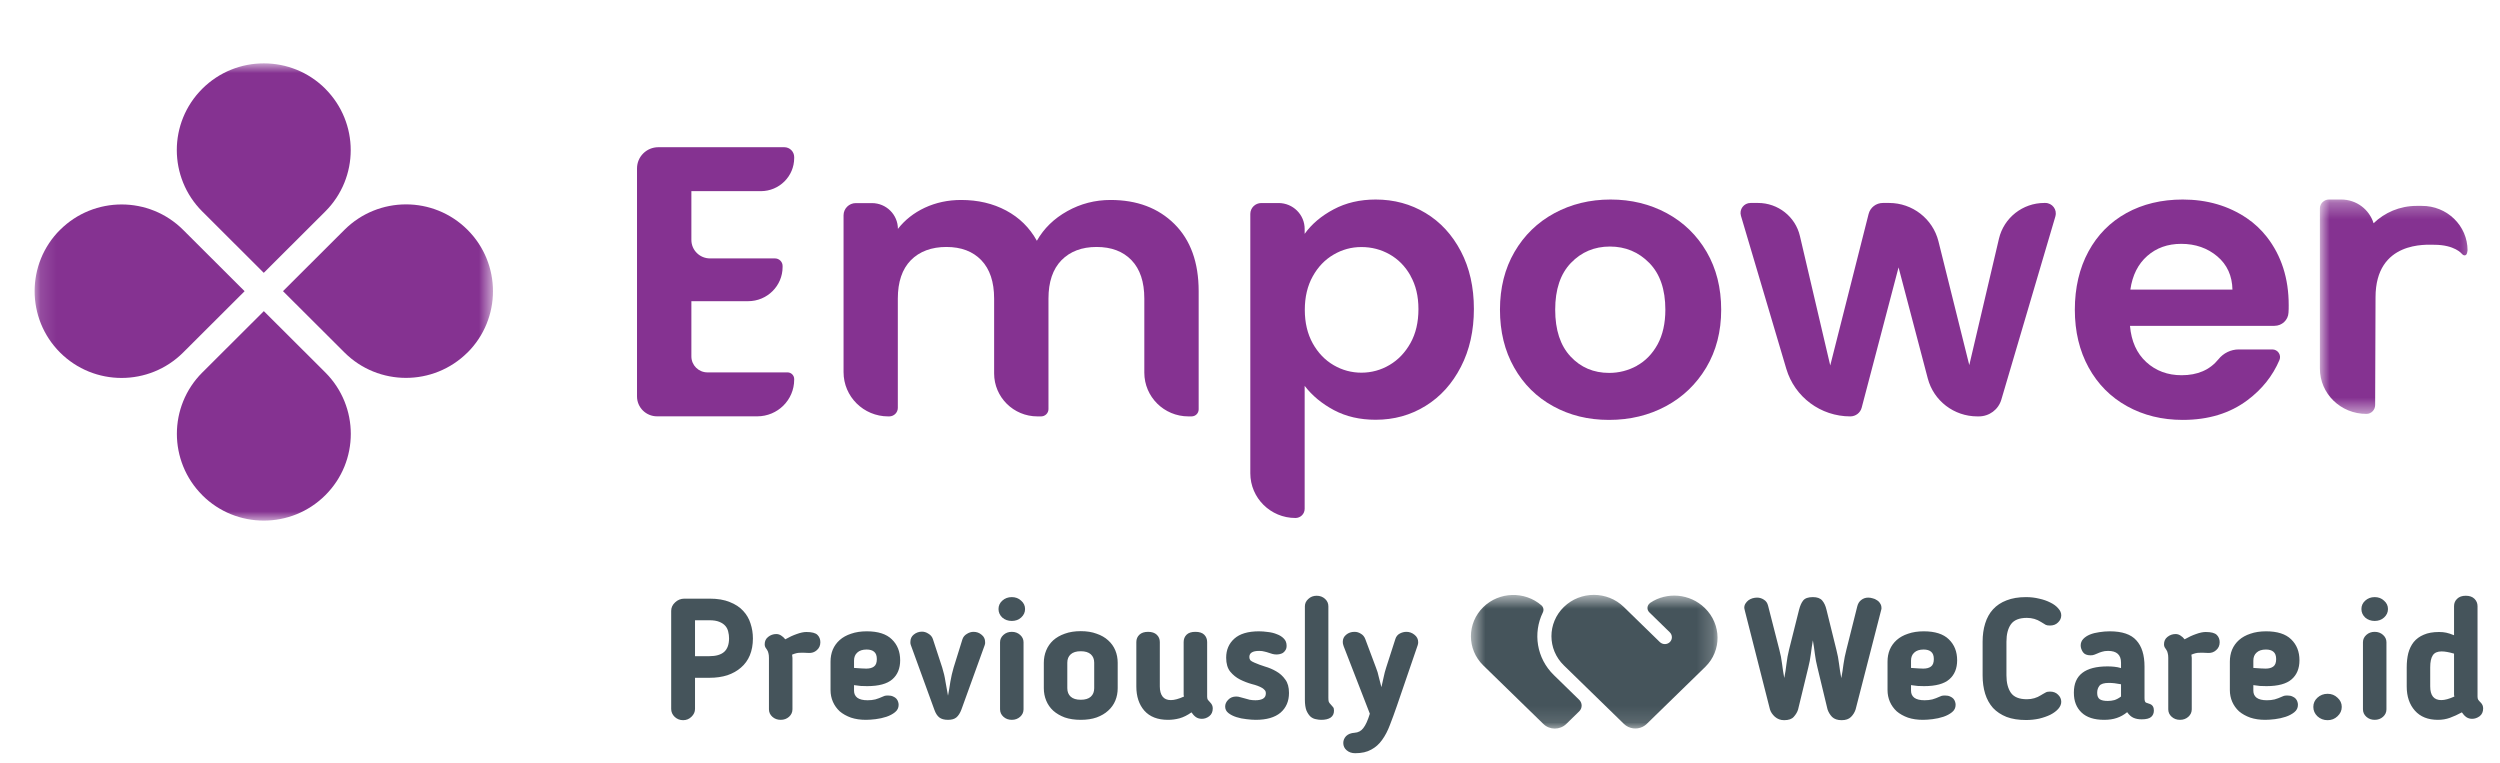 <svg width="154" height="47" viewBox="0 0 154 47" fill="none" xmlns="http://www.w3.org/2000/svg">
<mask id="mask0_691_3130" style="mask-type:luminance" maskUnits="userSpaceOnUse" x="0" y="0" width="154" height="35">
<path d="M153.762 0.5H0V34.471H153.762V0.5Z" fill="white"/>
</mask>
<g mask="url(#mask0_691_3130)">
<mask id="mask1_691_3130" style="mask-type:alpha" maskUnits="userSpaceOnUse" x="0" y="0" width="171" height="35">
<path d="M170.41 0.5H0V34.502H170.41V0.5Z" fill="#EFEFEF"/>
</mask>
<g mask="url(#mask1_691_3130)">
<path d="M42.589 11.77V14.778C42.589 15.411 43.104 15.918 43.737 15.918H47.737C47.995 15.918 48.208 16.125 48.208 16.385V16.448C48.208 17.61 47.258 18.553 46.086 18.553H42.589V21.956C42.589 22.499 43.032 22.939 43.579 22.939H48.511C48.737 22.939 48.922 23.123 48.922 23.347V23.388C48.922 24.636 47.904 25.646 46.647 25.646H40.476C39.792 25.646 39.24 25.098 39.24 24.42V10.374C39.24 9.651 39.828 9.068 40.557 9.068H48.312C48.651 9.068 48.922 9.342 48.922 9.674V9.737C48.922 10.859 48.004 11.775 46.868 11.775H42.589V11.77Z" fill="#853291"/>
<path d="M72.345 13.799C73.34 14.787 73.838 16.169 73.838 17.938V25.215C73.838 25.457 73.644 25.65 73.399 25.65H73.205C71.703 25.65 70.49 24.443 70.49 22.957V18.392C70.49 17.364 70.228 16.578 69.703 16.03C69.178 15.483 68.459 15.213 67.549 15.213C66.64 15.213 65.92 15.487 65.386 16.03C64.853 16.578 64.586 17.364 64.586 18.392V25.201C64.586 25.448 64.382 25.65 64.133 25.65H63.903C62.432 25.65 61.238 24.465 61.238 23.006V18.392C61.238 17.364 60.975 16.578 60.45 16.03C59.925 15.483 59.206 15.213 58.297 15.213C57.387 15.213 56.641 15.487 56.107 16.03C55.573 16.578 55.306 17.364 55.306 18.392V25.125C55.306 25.417 55.066 25.65 54.777 25.65H54.709C53.193 25.65 51.963 24.429 51.963 22.925V13.261C51.963 12.848 52.302 12.511 52.718 12.511H53.709C54.596 12.511 55.311 13.225 55.311 14.1C55.74 13.548 56.292 13.113 56.971 12.794C57.65 12.48 58.392 12.318 59.206 12.318C60.242 12.318 61.165 12.534 61.98 12.969C62.794 13.404 63.423 14.024 63.871 14.832C64.301 14.073 64.925 13.463 65.748 13.005C66.567 12.547 67.459 12.318 68.413 12.318C70.038 12.318 71.35 12.812 72.345 13.799Z" fill="#853291"/>
<path d="M77.019 13.18C77.019 12.808 77.323 12.507 77.698 12.507H78.757C79.648 12.507 80.367 13.221 80.367 14.105V14.406C80.797 13.804 81.39 13.301 82.15 12.897C82.906 12.493 83.77 12.291 84.742 12.291C85.874 12.291 86.9 12.57 87.815 13.122C88.733 13.674 89.457 14.464 89.991 15.483C90.525 16.502 90.792 17.687 90.792 19.029C90.792 20.372 90.525 21.566 89.991 22.598C89.457 23.635 88.733 24.439 87.815 25.004C86.896 25.574 85.874 25.857 84.742 25.857C83.77 25.857 82.915 25.66 82.172 25.265C81.43 24.869 80.829 24.371 80.367 23.77V31.343C80.367 31.657 80.114 31.908 79.797 31.908C78.263 31.908 77.019 30.674 77.019 29.152V13.18ZM86.887 16.982C86.561 16.403 86.131 15.968 85.598 15.667C85.064 15.366 84.485 15.218 83.865 15.218C83.245 15.218 82.688 15.371 82.154 15.681C81.621 15.99 81.191 16.435 80.865 17.023C80.539 17.606 80.376 18.297 80.376 19.088C80.376 19.878 80.539 20.565 80.865 21.153C81.191 21.736 81.621 22.185 82.154 22.495C82.688 22.805 83.258 22.957 83.865 22.957C84.471 22.957 85.064 22.8 85.598 22.481C86.131 22.167 86.561 21.714 86.887 21.13C87.213 20.547 87.376 19.851 87.376 19.043C87.376 18.235 87.213 17.57 86.887 16.991V16.982Z" fill="#853291"/>
<path d="M95.673 25.022C94.651 24.461 93.85 23.666 93.271 22.639C92.687 21.61 92.398 20.425 92.398 19.079C92.398 17.732 92.696 16.547 93.293 15.519C93.891 14.491 94.71 13.696 95.746 13.135C96.782 12.574 97.935 12.291 99.211 12.291C100.487 12.291 101.641 12.574 102.678 13.135C103.713 13.696 104.532 14.491 105.13 15.519C105.726 16.547 106.025 17.732 106.025 19.079C106.025 20.425 105.717 21.61 105.106 22.639C104.491 23.666 103.664 24.461 102.618 25.022C101.573 25.583 100.406 25.866 99.116 25.866C97.827 25.866 96.691 25.583 95.673 25.022ZM100.826 22.531C101.36 22.239 101.785 21.799 102.107 21.215C102.424 20.632 102.586 19.918 102.586 19.079C102.586 17.831 102.257 16.87 101.596 16.197C100.935 15.524 100.125 15.187 99.171 15.187C98.216 15.187 97.415 15.524 96.768 16.197C96.121 16.87 95.8 17.831 95.8 19.079C95.8 20.327 96.117 21.287 96.746 21.96C97.374 22.634 98.166 22.971 99.125 22.971C99.732 22.971 100.302 22.823 100.836 22.531H100.826Z" fill="#853291"/>
<path d="M126.611 13.333L123.281 24.622C123.1 25.233 122.539 25.65 121.896 25.65H121.802C120.367 25.65 119.114 24.69 118.752 23.316L116.951 16.471L114.68 25.112C114.598 25.43 114.309 25.65 113.978 25.65C112.155 25.65 110.554 24.461 110.038 22.724L107.242 13.292C107.125 12.897 107.423 12.502 107.835 12.502H108.292C109.527 12.502 110.598 13.346 110.875 14.54L112.743 22.513L115.105 13.185C115.205 12.78 115.571 12.502 115.987 12.502H116.367C117.806 12.502 119.059 13.476 119.408 14.863L121.308 22.49L123.136 14.702C123.439 13.414 124.598 12.502 125.928 12.502H125.991C126.421 12.502 126.733 12.915 126.611 13.324V13.333Z" fill="#853291"/>
<path d="M140.111 20.075H131.207C131.289 21.023 131.624 21.768 132.212 22.306C132.8 22.845 133.529 23.114 134.388 23.114C135.37 23.114 136.126 22.787 136.66 22.127C136.962 21.75 137.425 21.525 137.908 21.525H139.976C140.311 21.525 140.545 21.866 140.415 22.176C139.998 23.155 139.343 23.976 138.451 24.645C137.365 25.462 136.035 25.866 134.457 25.866C133.18 25.866 132.036 25.583 131.026 25.022C130.013 24.461 129.226 23.666 128.66 22.639C128.095 21.61 127.81 20.425 127.81 19.079C127.81 17.732 128.09 16.524 128.647 15.496C129.203 14.469 129.986 13.678 130.99 13.122C131.994 12.57 133.149 12.291 134.457 12.291C135.963 12.291 137.279 12.677 138.411 13.445C138.876 13.759 139.288 14.15 139.637 14.594C140.537 15.752 140.984 17.153 140.984 18.791C140.984 18.953 140.984 19.115 140.971 19.263C140.949 19.716 140.569 20.071 140.107 20.071L140.111 20.075ZM137.519 17.844C137.502 16.991 137.193 16.305 136.587 15.793C135.981 15.281 135.239 15.021 134.362 15.021C133.533 15.021 132.836 15.268 132.271 15.766C131.705 16.264 131.357 16.955 131.23 17.84H137.519V17.844Z" fill="#853291"/>
<mask id="mask2_691_3130" style="mask-type:luminance" maskUnits="userSpaceOnUse" x="142" y="12" width="11" height="14">
<path d="M152.613 12.29H142.905V25.496H152.613V12.29Z" fill="white"/>
</mask>
<g mask="url(#mask2_691_3130)">
<path d="M152.002 15.425C152.002 13.901 150.732 12.669 149.177 12.683H148.859C147.824 12.683 146.894 13.093 146.213 13.752C145.951 12.908 145.164 12.29 144.216 12.29H143.462C143.158 12.29 142.905 12.539 142.905 12.841V22.704C142.905 24.252 144.193 25.505 145.776 25.496C146.076 25.496 146.309 25.244 146.309 24.951L146.333 18.316C146.333 14.817 149.509 15.078 149.95 15.078C151.213 15.078 151.648 15.633 151.648 15.633C151.666 15.655 151.735 15.732 151.823 15.732C151.91 15.732 151.951 15.646 151.96 15.619C151.96 15.619 151.96 15.619 151.96 15.614C151.978 15.556 151.998 15.497 151.998 15.43L152.002 15.425Z" fill="#853291"/>
</g>
<mask id="mask3_691_3130" style="mask-type:luminance" maskUnits="userSpaceOnUse" x="2" y="3" width="29" height="30">
<path d="M30.37 3.9H2.13V32.073H30.37V3.9Z" fill="white"/>
</mask>
<g mask="url(#mask3_691_3130)">
<path d="M20.04 5.467C17.949 3.381 14.556 3.381 12.461 5.467C10.366 7.554 10.37 10.939 12.461 13.028L16.248 16.807L20.036 13.028C22.127 10.942 22.127 7.557 20.036 5.467H20.04Z" fill="#853291"/>
<path d="M12.461 30.505C14.552 32.592 17.945 32.592 20.04 30.505C22.134 28.419 22.131 25.034 20.04 22.944L16.252 19.166L12.464 22.944C10.373 25.03 10.373 28.416 12.464 30.505H12.461Z" fill="#853291"/>
<path d="M28.799 21.717C30.89 19.631 30.89 16.245 28.799 14.156C26.707 12.066 23.314 12.07 21.22 14.156L17.432 17.935L21.22 21.713C23.311 23.799 26.704 23.799 28.799 21.713V21.717Z" fill="#853291"/>
<path d="M3.701 14.156C1.61 16.242 1.61 19.627 3.701 21.717C5.792 23.803 9.186 23.803 11.28 21.717L15.068 17.938L11.28 14.159C9.189 12.073 5.796 12.073 3.701 14.159V14.156Z" fill="#853291"/>
</g>
</g>
</g>
<path d="M42.813 41.752V43.671C42.813 43.853 42.74 44.014 42.593 44.154C42.453 44.293 42.282 44.363 42.079 44.363C41.883 44.363 41.712 44.297 41.565 44.164C41.419 44.024 41.345 43.86 41.345 43.671V37.631C41.345 37.428 41.426 37.254 41.586 37.107C41.747 36.953 41.939 36.876 42.163 36.876H43.705C44.201 36.876 44.617 36.946 44.952 37.086C45.295 37.219 45.571 37.4 45.781 37.631C45.99 37.855 46.141 38.114 46.232 38.407C46.33 38.701 46.379 39.008 46.379 39.33C46.379 39.714 46.316 40.06 46.19 40.368C46.064 40.669 45.882 40.92 45.644 41.123C45.414 41.326 45.134 41.483 44.806 41.595C44.477 41.7 44.11 41.752 43.705 41.752H42.813ZM42.813 40.42H43.705C44.103 40.42 44.404 40.333 44.606 40.158C44.809 39.977 44.91 39.697 44.91 39.319C44.91 39.18 44.893 39.043 44.858 38.91C44.83 38.778 44.771 38.659 44.68 38.554C44.589 38.449 44.463 38.365 44.302 38.302C44.148 38.239 43.949 38.208 43.705 38.208H42.813V40.42ZM49.8 40.221C49.577 40.207 49.398 40.204 49.265 40.211C49.133 40.211 48.975 40.249 48.794 40.326C48.8 40.361 48.804 40.396 48.804 40.431C48.811 40.459 48.815 40.49 48.815 40.525V43.692C48.815 43.874 48.745 44.028 48.605 44.154C48.465 44.279 48.294 44.342 48.091 44.342C47.888 44.342 47.717 44.279 47.577 44.154C47.437 44.028 47.367 43.874 47.367 43.692V40.525C47.367 40.406 47.357 40.312 47.336 40.242C47.322 40.165 47.294 40.095 47.252 40.032C47.21 39.977 47.175 39.924 47.147 39.875C47.119 39.826 47.105 39.763 47.105 39.686C47.105 39.498 47.175 39.347 47.315 39.236C47.462 39.117 47.63 39.057 47.818 39.057C47.93 39.057 48.032 39.089 48.122 39.152C48.213 39.208 48.297 39.284 48.374 39.382C48.619 39.242 48.853 39.134 49.077 39.057C49.307 38.973 49.507 38.931 49.674 38.931C50.01 38.931 50.237 38.991 50.356 39.11C50.475 39.228 50.534 39.379 50.534 39.561C50.534 39.763 50.461 39.928 50.314 40.053C50.174 40.179 50.003 40.235 49.8 40.221ZM53.416 42.266C53.276 42.266 53.143 42.263 53.017 42.255C52.898 42.242 52.762 42.224 52.608 42.203V42.549C52.608 42.731 52.675 42.874 52.807 42.979C52.947 43.084 53.16 43.136 53.447 43.136C53.615 43.136 53.772 43.119 53.919 43.084C54.066 43.042 54.223 42.983 54.391 42.906C54.412 42.892 54.447 42.878 54.496 42.864C54.545 42.85 54.615 42.843 54.705 42.843C54.831 42.843 54.936 42.864 55.02 42.906C55.104 42.941 55.17 42.986 55.219 43.042C55.268 43.098 55.303 43.161 55.324 43.231C55.345 43.294 55.356 43.356 55.356 43.419C55.356 43.601 55.282 43.752 55.135 43.87C54.989 43.989 54.81 44.084 54.601 44.154C54.391 44.223 54.171 44.272 53.94 44.3C53.709 44.328 53.51 44.342 53.342 44.342C53 44.342 52.692 44.297 52.419 44.206C52.147 44.108 51.916 43.979 51.727 43.818C51.546 43.65 51.406 43.454 51.308 43.231C51.21 43.007 51.161 42.766 51.161 42.507V40.756C51.161 40.49 51.207 40.246 51.297 40.022C51.395 39.791 51.539 39.592 51.727 39.424C51.916 39.257 52.15 39.127 52.43 39.036C52.71 38.938 53.031 38.889 53.395 38.889C54.087 38.889 54.601 39.054 54.936 39.382C55.279 39.711 55.45 40.141 55.45 40.672C55.45 41.175 55.289 41.567 54.968 41.846C54.646 42.126 54.129 42.266 53.416 42.266ZM54.013 40.599C54.013 40.389 53.957 40.239 53.846 40.148C53.741 40.057 53.587 40.011 53.384 40.011C53.133 40.011 52.94 40.074 52.807 40.2C52.675 40.319 52.608 40.483 52.608 40.693V41.144C52.776 41.158 52.93 41.168 53.07 41.175C53.209 41.182 53.307 41.186 53.363 41.186C53.566 41.186 53.723 41.144 53.835 41.06C53.954 40.976 54.013 40.822 54.013 40.599ZM58.041 41.123C58.131 41.41 58.198 41.696 58.24 41.983C58.289 42.27 58.341 42.56 58.397 42.853C58.453 42.56 58.502 42.27 58.544 41.983C58.593 41.696 58.659 41.41 58.743 41.123L59.288 39.372C59.337 39.232 59.428 39.124 59.561 39.047C59.694 38.963 59.83 38.921 59.97 38.921C60.159 38.921 60.323 38.98 60.463 39.099C60.61 39.211 60.683 39.361 60.683 39.55C60.683 39.578 60.683 39.606 60.683 39.634C60.683 39.662 60.676 39.693 60.662 39.728L59.225 43.703C59.142 43.926 59.037 44.09 58.911 44.195C58.792 44.293 58.621 44.342 58.397 44.342C58.166 44.342 57.988 44.293 57.862 44.195C57.736 44.097 57.635 43.94 57.558 43.724L56.101 39.718C56.087 39.683 56.08 39.651 56.08 39.623C56.08 39.596 56.08 39.568 56.08 39.54C56.08 39.351 56.15 39.2 56.289 39.089C56.436 38.97 56.604 38.91 56.793 38.91C56.932 38.91 57.065 38.952 57.191 39.036C57.324 39.113 57.415 39.221 57.464 39.361L58.041 41.123ZM63.144 37.516C63.144 37.718 63.064 37.893 62.903 38.04C62.749 38.18 62.557 38.25 62.326 38.25C62.096 38.25 61.9 38.18 61.739 38.04C61.585 37.893 61.508 37.718 61.508 37.516C61.508 37.313 61.585 37.142 61.739 37.002C61.9 36.855 62.096 36.782 62.326 36.782C62.557 36.782 62.749 36.855 62.903 37.002C63.064 37.142 63.144 37.313 63.144 37.516ZM63.05 43.692C63.05 43.874 62.98 44.028 62.84 44.154C62.7 44.279 62.529 44.342 62.326 44.342C62.124 44.342 61.952 44.279 61.813 44.154C61.673 44.028 61.603 43.874 61.603 43.692V39.561C61.603 39.386 61.673 39.236 61.813 39.11C61.952 38.984 62.124 38.921 62.326 38.921C62.529 38.921 62.7 38.984 62.84 39.11C62.98 39.236 63.05 39.386 63.05 39.561V43.692ZM66.575 44.342C66.204 44.342 65.876 44.293 65.589 44.195C65.31 44.09 65.072 43.951 64.876 43.776C64.687 43.601 64.544 43.395 64.446 43.157C64.348 42.92 64.299 42.664 64.299 42.392V40.829C64.299 40.557 64.348 40.302 64.446 40.064C64.544 39.826 64.687 39.62 64.876 39.445C65.072 39.27 65.31 39.134 65.589 39.036C65.876 38.931 66.204 38.879 66.575 38.879C66.945 38.879 67.27 38.931 67.55 39.036C67.837 39.134 68.074 39.27 68.263 39.445C68.459 39.62 68.606 39.826 68.704 40.064C68.802 40.302 68.85 40.557 68.85 40.829V42.392C68.85 42.664 68.802 42.92 68.704 43.157C68.606 43.395 68.459 43.601 68.263 43.776C68.074 43.951 67.837 44.09 67.55 44.195C67.27 44.293 66.945 44.342 66.575 44.342ZM66.575 43.105C66.848 43.105 67.054 43.042 67.194 42.916C67.333 42.79 67.403 42.615 67.403 42.392V40.819C67.403 40.602 67.333 40.431 67.194 40.305C67.054 40.179 66.848 40.116 66.575 40.116C66.302 40.116 66.096 40.179 65.956 40.305C65.816 40.431 65.746 40.602 65.746 40.819V42.392C65.746 42.615 65.816 42.79 65.956 42.916C66.096 43.042 66.302 43.105 66.575 43.105ZM73.395 43.881C73.15 44.056 72.906 44.178 72.661 44.248C72.424 44.311 72.186 44.342 71.948 44.342C71.312 44.342 70.826 44.154 70.491 43.776C70.162 43.398 69.998 42.902 69.998 42.287V39.55C69.998 39.368 70.061 39.218 70.186 39.099C70.312 38.98 70.491 38.921 70.721 38.921C70.952 38.921 71.13 38.98 71.256 39.099C71.382 39.218 71.445 39.368 71.445 39.55V42.287C71.445 42.553 71.501 42.759 71.613 42.906C71.724 43.052 71.896 43.126 72.126 43.126C72.343 43.126 72.612 43.052 72.934 42.906C72.927 42.871 72.92 42.839 72.913 42.811C72.913 42.776 72.913 42.741 72.913 42.706V39.55C72.913 39.368 72.972 39.218 73.091 39.099C73.21 38.98 73.392 38.921 73.636 38.921C73.881 38.921 74.063 38.98 74.182 39.099C74.3 39.218 74.36 39.368 74.36 39.55V42.916C74.36 42.993 74.374 43.056 74.402 43.105C74.437 43.154 74.489 43.213 74.559 43.283C74.657 43.381 74.706 43.5 74.706 43.64C74.706 43.849 74.632 44.01 74.486 44.122C74.346 44.227 74.196 44.279 74.035 44.279C73.895 44.279 73.773 44.244 73.668 44.174C73.563 44.097 73.472 44 73.395 43.881ZM75.532 40.515C75.532 40.032 75.7 39.641 76.036 39.34C76.371 39.04 76.878 38.889 77.556 38.889C77.724 38.889 77.906 38.903 78.102 38.931C78.304 38.952 78.49 38.998 78.657 39.068C78.832 39.131 78.975 39.221 79.087 39.34C79.199 39.452 79.255 39.599 79.255 39.781C79.255 39.893 79.231 39.983 79.182 40.053C79.14 40.123 79.087 40.179 79.024 40.221C78.962 40.256 78.895 40.281 78.825 40.295C78.755 40.309 78.692 40.316 78.636 40.316C78.546 40.316 78.462 40.305 78.385 40.284C78.315 40.256 78.238 40.232 78.154 40.211C78.077 40.183 77.99 40.158 77.892 40.137C77.801 40.109 77.693 40.095 77.567 40.095C77.161 40.095 76.959 40.221 76.959 40.473C76.959 40.55 76.98 40.616 77.022 40.672C77.07 40.721 77.154 40.77 77.273 40.819C77.462 40.903 77.679 40.983 77.923 41.06C78.168 41.13 78.399 41.228 78.615 41.354C78.839 41.48 79.024 41.647 79.171 41.857C79.325 42.06 79.402 42.336 79.402 42.685C79.402 43.196 79.227 43.601 78.878 43.902C78.528 44.195 78.021 44.342 77.357 44.342C77.189 44.342 76.997 44.328 76.78 44.3C76.564 44.279 76.357 44.237 76.162 44.174C75.966 44.111 75.802 44.028 75.669 43.923C75.536 43.818 75.47 43.685 75.47 43.524C75.47 43.37 75.532 43.231 75.658 43.105C75.784 42.972 75.948 42.906 76.151 42.906C76.235 42.906 76.319 42.92 76.403 42.948C76.494 42.968 76.585 42.993 76.675 43.021C76.773 43.049 76.875 43.077 76.98 43.105C77.091 43.126 77.21 43.136 77.336 43.136C77.525 43.136 77.679 43.105 77.797 43.042C77.916 42.972 77.976 42.864 77.976 42.717C77.976 42.619 77.951 42.549 77.902 42.507C77.86 42.458 77.811 42.416 77.756 42.381C77.588 42.283 77.375 42.203 77.116 42.14C76.864 42.07 76.62 41.976 76.382 41.857C76.151 41.738 75.952 41.577 75.784 41.375C75.616 41.165 75.532 40.878 75.532 40.515ZM81.388 44.342C81.283 44.342 81.171 44.328 81.052 44.3C80.934 44.279 80.825 44.227 80.727 44.143C80.629 44.052 80.546 43.926 80.476 43.766C80.413 43.598 80.381 43.377 80.381 43.105V37.348C80.381 37.173 80.451 37.023 80.591 36.897C80.731 36.764 80.902 36.698 81.105 36.698C81.308 36.698 81.479 36.761 81.619 36.887C81.758 37.013 81.828 37.166 81.828 37.348V42.979C81.828 43.091 81.835 43.171 81.849 43.22C81.863 43.269 81.909 43.332 81.986 43.409C82.042 43.465 82.087 43.517 82.122 43.566C82.157 43.608 82.174 43.678 82.174 43.776C82.174 43.965 82.105 44.108 81.965 44.206C81.825 44.297 81.633 44.342 81.388 44.342ZM85.955 39.361C86.004 39.208 86.095 39.096 86.227 39.026C86.36 38.956 86.497 38.921 86.636 38.921C86.818 38.921 86.982 38.98 87.129 39.099C87.283 39.218 87.36 39.372 87.36 39.561C87.36 39.63 87.349 39.693 87.328 39.749L86.049 43.482C85.902 43.909 85.759 44.3 85.619 44.657C85.486 45.013 85.326 45.321 85.137 45.58C84.955 45.838 84.731 46.037 84.466 46.177C84.207 46.324 83.879 46.398 83.48 46.398C83.27 46.398 83.096 46.338 82.956 46.219C82.816 46.1 82.746 45.95 82.746 45.768C82.746 45.608 82.805 45.464 82.924 45.338C83.05 45.219 83.221 45.153 83.438 45.139C83.669 45.125 83.851 45.027 83.983 44.846C84.123 44.671 84.256 44.377 84.382 43.965L82.767 39.802C82.746 39.746 82.732 39.697 82.725 39.655C82.718 39.613 82.715 39.575 82.715 39.54C82.715 39.358 82.784 39.211 82.924 39.099C83.064 38.98 83.235 38.921 83.438 38.921C83.578 38.921 83.707 38.959 83.826 39.036C83.952 39.106 84.043 39.215 84.099 39.361L84.759 41.123C84.836 41.312 84.896 41.511 84.938 41.721C84.987 41.93 85.039 42.133 85.095 42.329C85.144 42.133 85.189 41.93 85.231 41.721C85.273 41.511 85.326 41.312 85.388 41.123L85.955 39.361Z" fill="#45545B"/>
<mask id="mask4_691_3130" style="mask-type:luminance" maskUnits="userSpaceOnUse" x="90" y="36" width="16" height="9">
<path d="M105.809 36.644H90.601V44.881H105.809V36.644Z" fill="white"/>
</mask>
<g mask="url(#mask4_691_3130)">
<path fill-rule="evenodd" clip-rule="evenodd" d="M97.279 43.819L96.482 44.596C96.092 44.976 95.462 44.978 95.072 44.597L91.373 40.993C90.354 40 90.354 38.389 91.374 37.395C92.355 36.44 93.921 36.403 94.945 37.283C95.077 37.397 95.114 37.574 95.039 37.728C94.421 38.989 94.647 40.544 95.719 41.587L97.279 43.109C97.48 43.304 97.48 43.623 97.279 43.819Z" fill="#45545B"/>
<path fill-rule="evenodd" clip-rule="evenodd" d="M102.242 39.548L100.026 37.388C99.007 36.396 97.354 36.396 96.334 37.39C95.314 38.384 95.314 39.994 96.333 40.987L100.032 44.592C100.349 44.9 100.823 44.958 101.198 44.766C101.285 44.722 101.367 44.664 101.439 44.593L105.045 41.08C106.064 40.086 106.052 38.463 105.017 37.454C104.097 36.557 102.68 36.448 101.66 37.13L101.632 37.154C101.446 37.304 101.434 37.561 101.604 37.726L102.858 38.949C103.03 39.117 103.032 39.388 102.862 39.553C102.692 39.719 102.415 39.717 102.242 39.548Z" fill="#45545B"/>
</g>
<path d="M113.12 40.022C113.197 40.316 113.252 40.609 113.287 40.903C113.322 41.189 113.368 41.48 113.424 41.773C113.48 41.48 113.525 41.189 113.56 40.903C113.602 40.609 113.661 40.316 113.738 40.022L114.409 37.348C114.451 37.18 114.532 37.051 114.651 36.96C114.776 36.862 114.92 36.813 115.081 36.813C115.171 36.813 115.262 36.827 115.353 36.855C115.451 36.876 115.538 36.915 115.615 36.971C115.699 37.019 115.766 37.086 115.815 37.17C115.87 37.247 115.898 37.341 115.898 37.453C115.898 37.467 115.898 37.484 115.898 37.505C115.898 37.526 115.891 37.554 115.877 37.589L114.305 43.703C114.249 43.877 114.154 44.031 114.021 44.164C113.889 44.297 113.696 44.363 113.445 44.363C113.193 44.363 112.997 44.297 112.857 44.164C112.725 44.024 112.63 43.867 112.574 43.692L111.956 41.123C111.886 40.85 111.833 40.574 111.798 40.295C111.763 40.008 111.722 39.725 111.673 39.445C111.624 39.725 111.582 40.008 111.547 40.295C111.512 40.574 111.459 40.85 111.389 41.123L110.76 43.713C110.711 43.867 110.624 44.014 110.498 44.154C110.379 44.293 110.18 44.363 109.9 44.363C109.684 44.363 109.495 44.293 109.334 44.154C109.18 44.014 109.079 43.863 109.03 43.703L107.489 37.642C107.482 37.6 107.471 37.554 107.457 37.505C107.457 37.484 107.454 37.463 107.447 37.442C107.447 37.344 107.471 37.257 107.52 37.18C107.569 37.103 107.628 37.037 107.698 36.981C107.775 36.925 107.859 36.883 107.95 36.855C108.048 36.827 108.142 36.813 108.233 36.813C108.387 36.813 108.527 36.855 108.653 36.939C108.785 37.016 108.873 37.142 108.915 37.316L109.607 40.022C109.684 40.309 109.74 40.599 109.775 40.892C109.81 41.179 109.855 41.469 109.911 41.763C109.967 41.483 110.012 41.193 110.047 40.892C110.082 40.592 110.135 40.302 110.205 40.022L110.823 37.558C110.886 37.313 110.97 37.124 111.075 36.992C111.187 36.852 111.386 36.782 111.673 36.782C111.938 36.782 112.13 36.852 112.249 36.992C112.368 37.131 112.456 37.32 112.511 37.558L113.12 40.022ZM118.526 42.266C118.386 42.266 118.254 42.263 118.128 42.255C118.009 42.242 117.873 42.224 117.719 42.203V42.549C117.719 42.731 117.785 42.874 117.918 42.979C118.058 43.084 118.271 43.136 118.558 43.136C118.725 43.136 118.883 43.119 119.03 43.084C119.176 43.042 119.334 42.983 119.501 42.906C119.522 42.892 119.557 42.878 119.606 42.864C119.655 42.85 119.725 42.843 119.816 42.843C119.942 42.843 120.047 42.864 120.131 42.906C120.214 42.941 120.281 42.986 120.33 43.042C120.379 43.098 120.414 43.161 120.435 43.231C120.456 43.294 120.466 43.356 120.466 43.419C120.466 43.601 120.393 43.752 120.246 43.87C120.099 43.989 119.921 44.084 119.711 44.154C119.501 44.223 119.281 44.272 119.05 44.3C118.82 44.328 118.621 44.342 118.453 44.342C118.11 44.342 117.803 44.297 117.53 44.206C117.257 44.108 117.027 43.979 116.838 43.818C116.656 43.65 116.516 43.454 116.418 43.231C116.321 43.007 116.272 42.766 116.272 42.507V40.756C116.272 40.49 116.317 40.246 116.408 40.022C116.506 39.791 116.649 39.592 116.838 39.424C117.027 39.257 117.261 39.127 117.54 39.036C117.82 38.938 118.142 38.889 118.505 38.889C119.197 38.889 119.711 39.054 120.047 39.382C120.389 39.711 120.56 40.141 120.56 40.672C120.56 41.175 120.4 41.567 120.078 41.846C119.757 42.126 119.239 42.266 118.526 42.266ZM119.124 40.599C119.124 40.389 119.068 40.239 118.956 40.148C118.851 40.057 118.697 40.011 118.495 40.011C118.243 40.011 118.051 40.074 117.918 40.2C117.785 40.319 117.719 40.483 117.719 40.693V41.144C117.887 41.158 118.04 41.168 118.18 41.175C118.32 41.182 118.418 41.186 118.474 41.186C118.676 41.186 118.834 41.144 118.946 41.06C119.064 40.976 119.124 40.822 119.124 40.599Z" fill="#45545B"/>
<path d="M123.597 41.605C123.597 42.053 123.688 42.409 123.87 42.675C124.058 42.941 124.387 43.073 124.855 43.073C125.177 43.073 125.467 42.989 125.726 42.822L125.83 42.759C125.9 42.717 125.963 42.682 126.019 42.654C126.075 42.619 126.162 42.602 126.281 42.602C126.484 42.602 126.648 42.664 126.774 42.79C126.907 42.916 126.973 43.063 126.973 43.231C126.973 43.385 126.91 43.531 126.785 43.671C126.666 43.804 126.505 43.923 126.302 44.028C126.1 44.126 125.869 44.206 125.61 44.269C125.352 44.325 125.082 44.353 124.803 44.353C124.341 44.353 123.943 44.29 123.607 44.164C123.272 44.031 122.992 43.846 122.768 43.608C122.552 43.364 122.391 43.073 122.286 42.738C122.181 42.395 122.129 42.018 122.129 41.605V39.529C122.129 39.117 122.181 38.743 122.286 38.407C122.391 38.065 122.552 37.774 122.768 37.537C122.992 37.292 123.272 37.107 123.607 36.981C123.943 36.848 124.341 36.782 124.803 36.782C125.082 36.782 125.352 36.813 125.61 36.876C125.869 36.932 126.1 37.013 126.302 37.117C126.505 37.215 126.666 37.334 126.785 37.474C126.91 37.607 126.973 37.75 126.973 37.904C126.973 38.072 126.907 38.218 126.774 38.344C126.648 38.47 126.484 38.533 126.281 38.533C126.162 38.533 126.075 38.519 126.019 38.491C125.963 38.456 125.9 38.418 125.83 38.376L125.726 38.313C125.467 38.145 125.177 38.061 124.855 38.061C124.387 38.061 124.058 38.194 123.87 38.459C123.688 38.718 123.597 39.075 123.597 39.529V41.605ZM132.102 43.011C132.102 43.164 132.134 43.255 132.197 43.283C132.267 43.304 132.347 43.332 132.438 43.367C132.599 43.43 132.679 43.563 132.679 43.766C132.679 43.933 132.623 44.066 132.511 44.164C132.4 44.262 132.204 44.311 131.924 44.311C131.728 44.311 131.561 44.279 131.421 44.216C131.281 44.154 131.152 44.038 131.033 43.87C130.837 44.031 130.624 44.15 130.393 44.227C130.17 44.304 129.911 44.342 129.617 44.342C129.002 44.342 128.537 44.192 128.223 43.891C127.908 43.591 127.751 43.189 127.751 42.685V42.654C127.751 41.584 128.443 41.05 129.827 41.05C129.967 41.05 130.103 41.057 130.236 41.071C130.376 41.084 130.516 41.112 130.655 41.154V40.819C130.655 40.337 130.39 40.095 129.858 40.095C129.712 40.095 129.586 40.113 129.481 40.148C129.383 40.176 129.282 40.214 129.177 40.263C129.135 40.277 129.082 40.298 129.02 40.326C128.957 40.354 128.876 40.368 128.778 40.368C128.555 40.368 128.397 40.302 128.306 40.169C128.216 40.029 128.17 39.893 128.17 39.76C128.17 39.606 128.223 39.473 128.327 39.361C128.432 39.249 128.569 39.159 128.736 39.089C128.911 39.019 129.103 38.97 129.313 38.942C129.53 38.907 129.747 38.889 129.963 38.889C130.725 38.889 131.271 39.075 131.599 39.445C131.935 39.809 132.102 40.347 132.102 41.06V43.011ZM129.911 42.067C129.61 42.067 129.415 42.126 129.324 42.245C129.233 42.364 129.187 42.504 129.187 42.664V42.696C129.187 42.871 129.24 42.996 129.345 43.073C129.449 43.143 129.614 43.178 129.837 43.178C129.977 43.178 130.114 43.161 130.246 43.126C130.379 43.084 130.516 43.011 130.655 42.906V42.151C130.376 42.095 130.128 42.067 129.911 42.067ZM135.998 40.221C135.774 40.207 135.596 40.204 135.463 40.211C135.33 40.211 135.173 40.249 134.991 40.326C134.998 40.361 135.001 40.396 135.001 40.431C135.008 40.459 135.012 40.49 135.012 40.525V43.692C135.012 43.874 134.942 44.028 134.802 44.154C134.662 44.279 134.491 44.342 134.288 44.342C134.086 44.342 133.914 44.279 133.775 44.154C133.635 44.028 133.565 43.874 133.565 43.692V40.525C133.565 40.406 133.554 40.312 133.533 40.242C133.519 40.165 133.491 40.095 133.449 40.032C133.408 39.977 133.373 39.924 133.345 39.875C133.317 39.826 133.303 39.763 133.303 39.686C133.303 39.498 133.373 39.347 133.512 39.236C133.659 39.117 133.827 39.057 134.016 39.057C134.128 39.057 134.229 39.089 134.32 39.152C134.411 39.208 134.495 39.284 134.571 39.382C134.816 39.242 135.05 39.134 135.274 39.057C135.505 38.973 135.704 38.931 135.872 38.931C136.207 38.931 136.435 38.991 136.553 39.11C136.672 39.228 136.732 39.379 136.732 39.561C136.732 39.763 136.658 39.928 136.511 40.053C136.372 40.179 136.2 40.235 135.998 40.221ZM139.613 42.266C139.473 42.266 139.34 42.263 139.215 42.255C139.096 42.242 138.959 42.224 138.806 42.203V42.549C138.806 42.731 138.872 42.874 139.005 42.979C139.145 43.084 139.358 43.136 139.645 43.136C139.812 43.136 139.97 43.119 140.116 43.084C140.263 43.042 140.421 42.983 140.588 42.906C140.609 42.892 140.644 42.878 140.693 42.864C140.742 42.85 140.812 42.843 140.903 42.843C141.029 42.843 141.134 42.864 141.217 42.906C141.301 42.941 141.368 42.986 141.417 43.042C141.466 43.098 141.501 43.161 141.522 43.231C141.543 43.294 141.553 43.356 141.553 43.419C141.553 43.601 141.48 43.752 141.333 43.87C141.186 43.989 141.008 44.084 140.798 44.154C140.588 44.223 140.368 44.272 140.137 44.3C139.907 44.328 139.707 44.342 139.54 44.342C139.197 44.342 138.89 44.297 138.617 44.206C138.344 44.108 138.114 43.979 137.925 43.818C137.743 43.65 137.603 43.454 137.505 43.231C137.408 43.007 137.359 42.766 137.359 42.507V40.756C137.359 40.49 137.404 40.246 137.495 40.022C137.593 39.791 137.736 39.592 137.925 39.424C138.114 39.257 138.348 39.127 138.627 39.036C138.907 38.938 139.229 38.889 139.592 38.889C140.284 38.889 140.798 39.054 141.134 39.382C141.476 39.711 141.647 40.141 141.647 40.672C141.647 41.175 141.487 41.567 141.165 41.846C140.843 42.126 140.326 42.266 139.613 42.266ZM140.211 40.599C140.211 40.389 140.155 40.239 140.043 40.148C139.938 40.057 139.784 40.011 139.582 40.011C139.33 40.011 139.138 40.074 139.005 40.2C138.872 40.319 138.806 40.483 138.806 40.693V41.144C138.973 41.158 139.127 41.168 139.267 41.175C139.407 41.182 139.505 41.186 139.561 41.186C139.763 41.186 139.921 41.144 140.033 41.06C140.151 40.976 140.211 40.822 140.211 40.599ZM144.252 43.545C144.252 43.769 144.164 43.961 143.99 44.122C143.822 44.283 143.619 44.363 143.381 44.363C143.137 44.363 142.927 44.283 142.752 44.122C142.585 43.961 142.501 43.769 142.501 43.545C142.501 43.322 142.585 43.133 142.752 42.979C142.927 42.818 143.137 42.738 143.381 42.738C143.619 42.738 143.822 42.818 143.99 42.979C144.164 43.133 144.252 43.322 144.252 43.545ZM147.099 37.516C147.099 37.718 147.019 37.893 146.858 38.04C146.704 38.18 146.512 38.25 146.281 38.25C146.051 38.25 145.855 38.18 145.694 38.04C145.54 37.893 145.463 37.718 145.463 37.516C145.463 37.313 145.54 37.142 145.694 37.002C145.855 36.855 146.051 36.782 146.281 36.782C146.512 36.782 146.704 36.855 146.858 37.002C147.019 37.142 147.099 37.313 147.099 37.516ZM147.005 43.692C147.005 43.874 146.935 44.028 146.795 44.154C146.655 44.279 146.484 44.342 146.281 44.342C146.078 44.342 145.907 44.279 145.767 44.154C145.628 44.028 145.558 43.874 145.558 43.692V39.561C145.558 39.386 145.628 39.236 145.767 39.11C145.907 38.984 146.078 38.921 146.281 38.921C146.484 38.921 146.655 38.984 146.795 39.11C146.935 39.236 147.005 39.386 147.005 39.561V43.692ZM150.247 38.931C150.407 38.931 150.554 38.945 150.687 38.973C150.82 39.001 150.981 39.054 151.169 39.131V37.337C151.169 37.156 151.232 37.005 151.358 36.887C151.484 36.761 151.662 36.698 151.893 36.698C152.124 36.698 152.302 36.761 152.428 36.887C152.554 37.013 152.616 37.163 152.616 37.337V42.916C152.616 42.993 152.63 43.056 152.658 43.105C152.693 43.154 152.746 43.213 152.816 43.283C152.914 43.381 152.962 43.5 152.962 43.64C152.962 43.849 152.889 44.01 152.742 44.122C152.595 44.227 152.442 44.279 152.281 44.279C152.148 44.279 152.029 44.244 151.924 44.174C151.819 44.097 151.729 44 151.652 43.881C151.393 44.021 151.148 44.133 150.918 44.216C150.687 44.3 150.439 44.342 150.173 44.342C149.565 44.342 149.093 44.154 148.758 43.776C148.422 43.398 148.254 42.902 148.254 42.287V41.102C148.254 40.787 148.286 40.501 148.349 40.242C148.419 39.977 148.53 39.746 148.684 39.55C148.845 39.354 149.051 39.204 149.303 39.099C149.555 38.987 149.869 38.931 150.247 38.931ZM151.169 40.263C150.855 40.172 150.6 40.127 150.404 40.127C150.145 40.127 149.963 40.207 149.859 40.368C149.754 40.529 149.701 40.773 149.701 41.102V42.287C149.701 42.846 149.929 43.126 150.383 43.126C150.6 43.126 150.869 43.052 151.19 42.906C151.183 42.871 151.176 42.839 151.169 42.811C151.169 42.776 151.169 42.741 151.169 42.706V40.263Z" fill="#45545B"/>
</svg>
